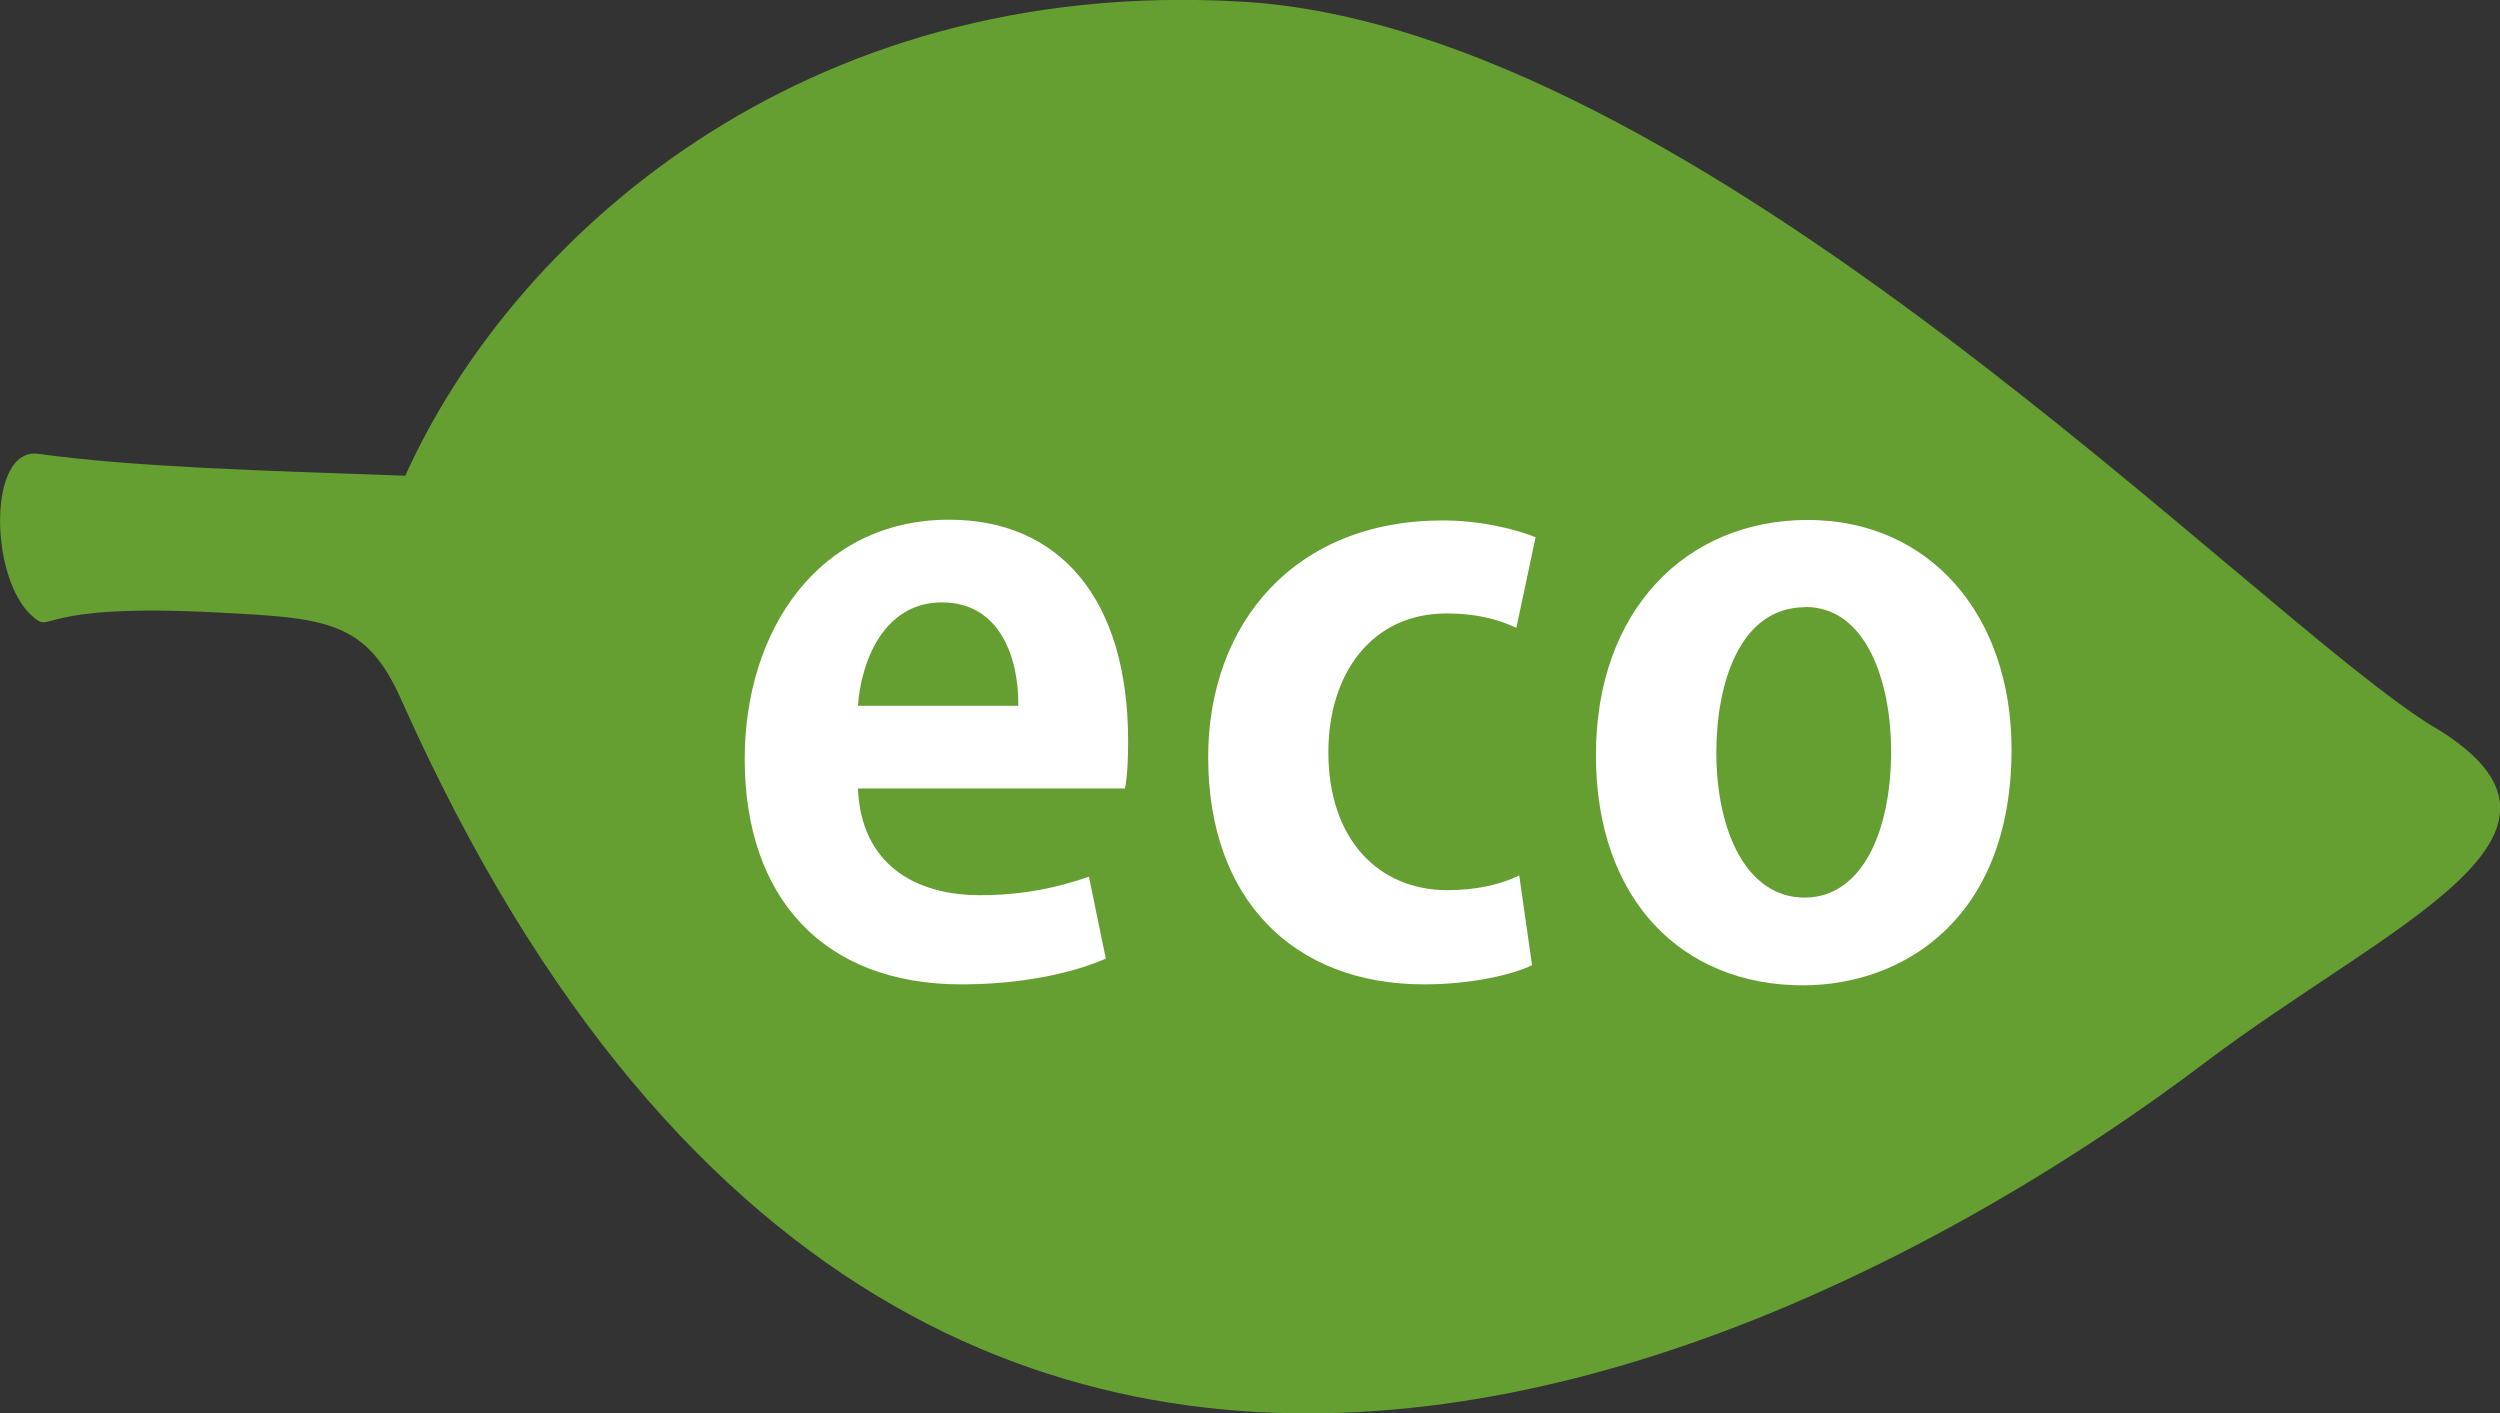 <?xml version="1.0" encoding="UTF-8"?>
<svg id="_レイヤー_2" data-name="レイヤー 2" xmlns="http://www.w3.org/2000/svg" viewBox="0 0 104 58.79">
  <rect x="0" y="0" width="104" height="58.79" fill="#333333" stroke="none"/>
  <defs>
    <style>
      .cls-1 {
        fill: #fff;
      }

      .cls-2 {
        fill: #659e31;
      }
    </style>
  </defs>
  <g id="_文字等" data-name="文字等">
    <g>
      <path class="cls-2" d="M101.29,30.27C93.9,25.81,70.62,1.18,51.68.07c-18.44-1.09-30.42,9.94-34.82,19.72-5.95-.21-11.27-.36-15.26-.91-2.12-.3-2.05,5.17-.26,6.75.9.8-.05-.56,7.69-.15,4.6.23,6.23.35,7.69,3.69,23.27,52.1,67.33,20.84,75,15.04,7.68-5.8,16.98-9.47,9.58-13.94Z"/>
      <g>
        <path class="cls-1" d="M46,39.88c-1.54.67-3.7,1.07-6.01,1.07-5.74,0-9.01-3.61-9.01-9.38,0-5.34,3.07-9.95,8.51-9.95,4.51,0,7.44,3.2,7.44,9.21,0,.73-.03,1.44-.13,1.97h-11.11c.13,3.17,2.4,4.44,5.07,4.44,1.84,0,3.27-.33,4.54-.77l.7,3.4ZM42.36,29.36c.03-1.93-.73-4.3-3.17-4.3s-3.37,2.47-3.5,4.3h6.67Z"/>
        <path class="cls-1" d="M63.74,40.15c-.83.4-2.53.8-4.5.8-5.44,0-8.98-3.54-8.98-9.45,0-5.58,3.61-9.85,9.75-9.85,1.6,0,3.07.37,3.87.7l-.8,3.77c-.63-.3-1.53-.6-2.91-.6-3.1,0-4.91,2.5-4.91,5.77,0,3.64,2.1,5.74,4.94,5.74,1.23,0,2.2-.23,3-.61l.53,3.71Z"/>
        <path class="cls-1" d="M83.68,31.17c0,7.08-4.54,9.82-8.68,9.82-5.01,0-8.61-3.54-8.61-9.58s3.77-9.78,8.81-9.78,8.48,3.91,8.48,9.55ZM75.1,25.26c-2.74,0-3.7,3.2-3.7,6.04,0,3.3,1.27,6.04,3.67,6.04s3.6-2.77,3.6-6.08c0-2.9-1.03-6.01-3.57-6.01Z"/>
      </g>
    </g>
  </g>
</svg>